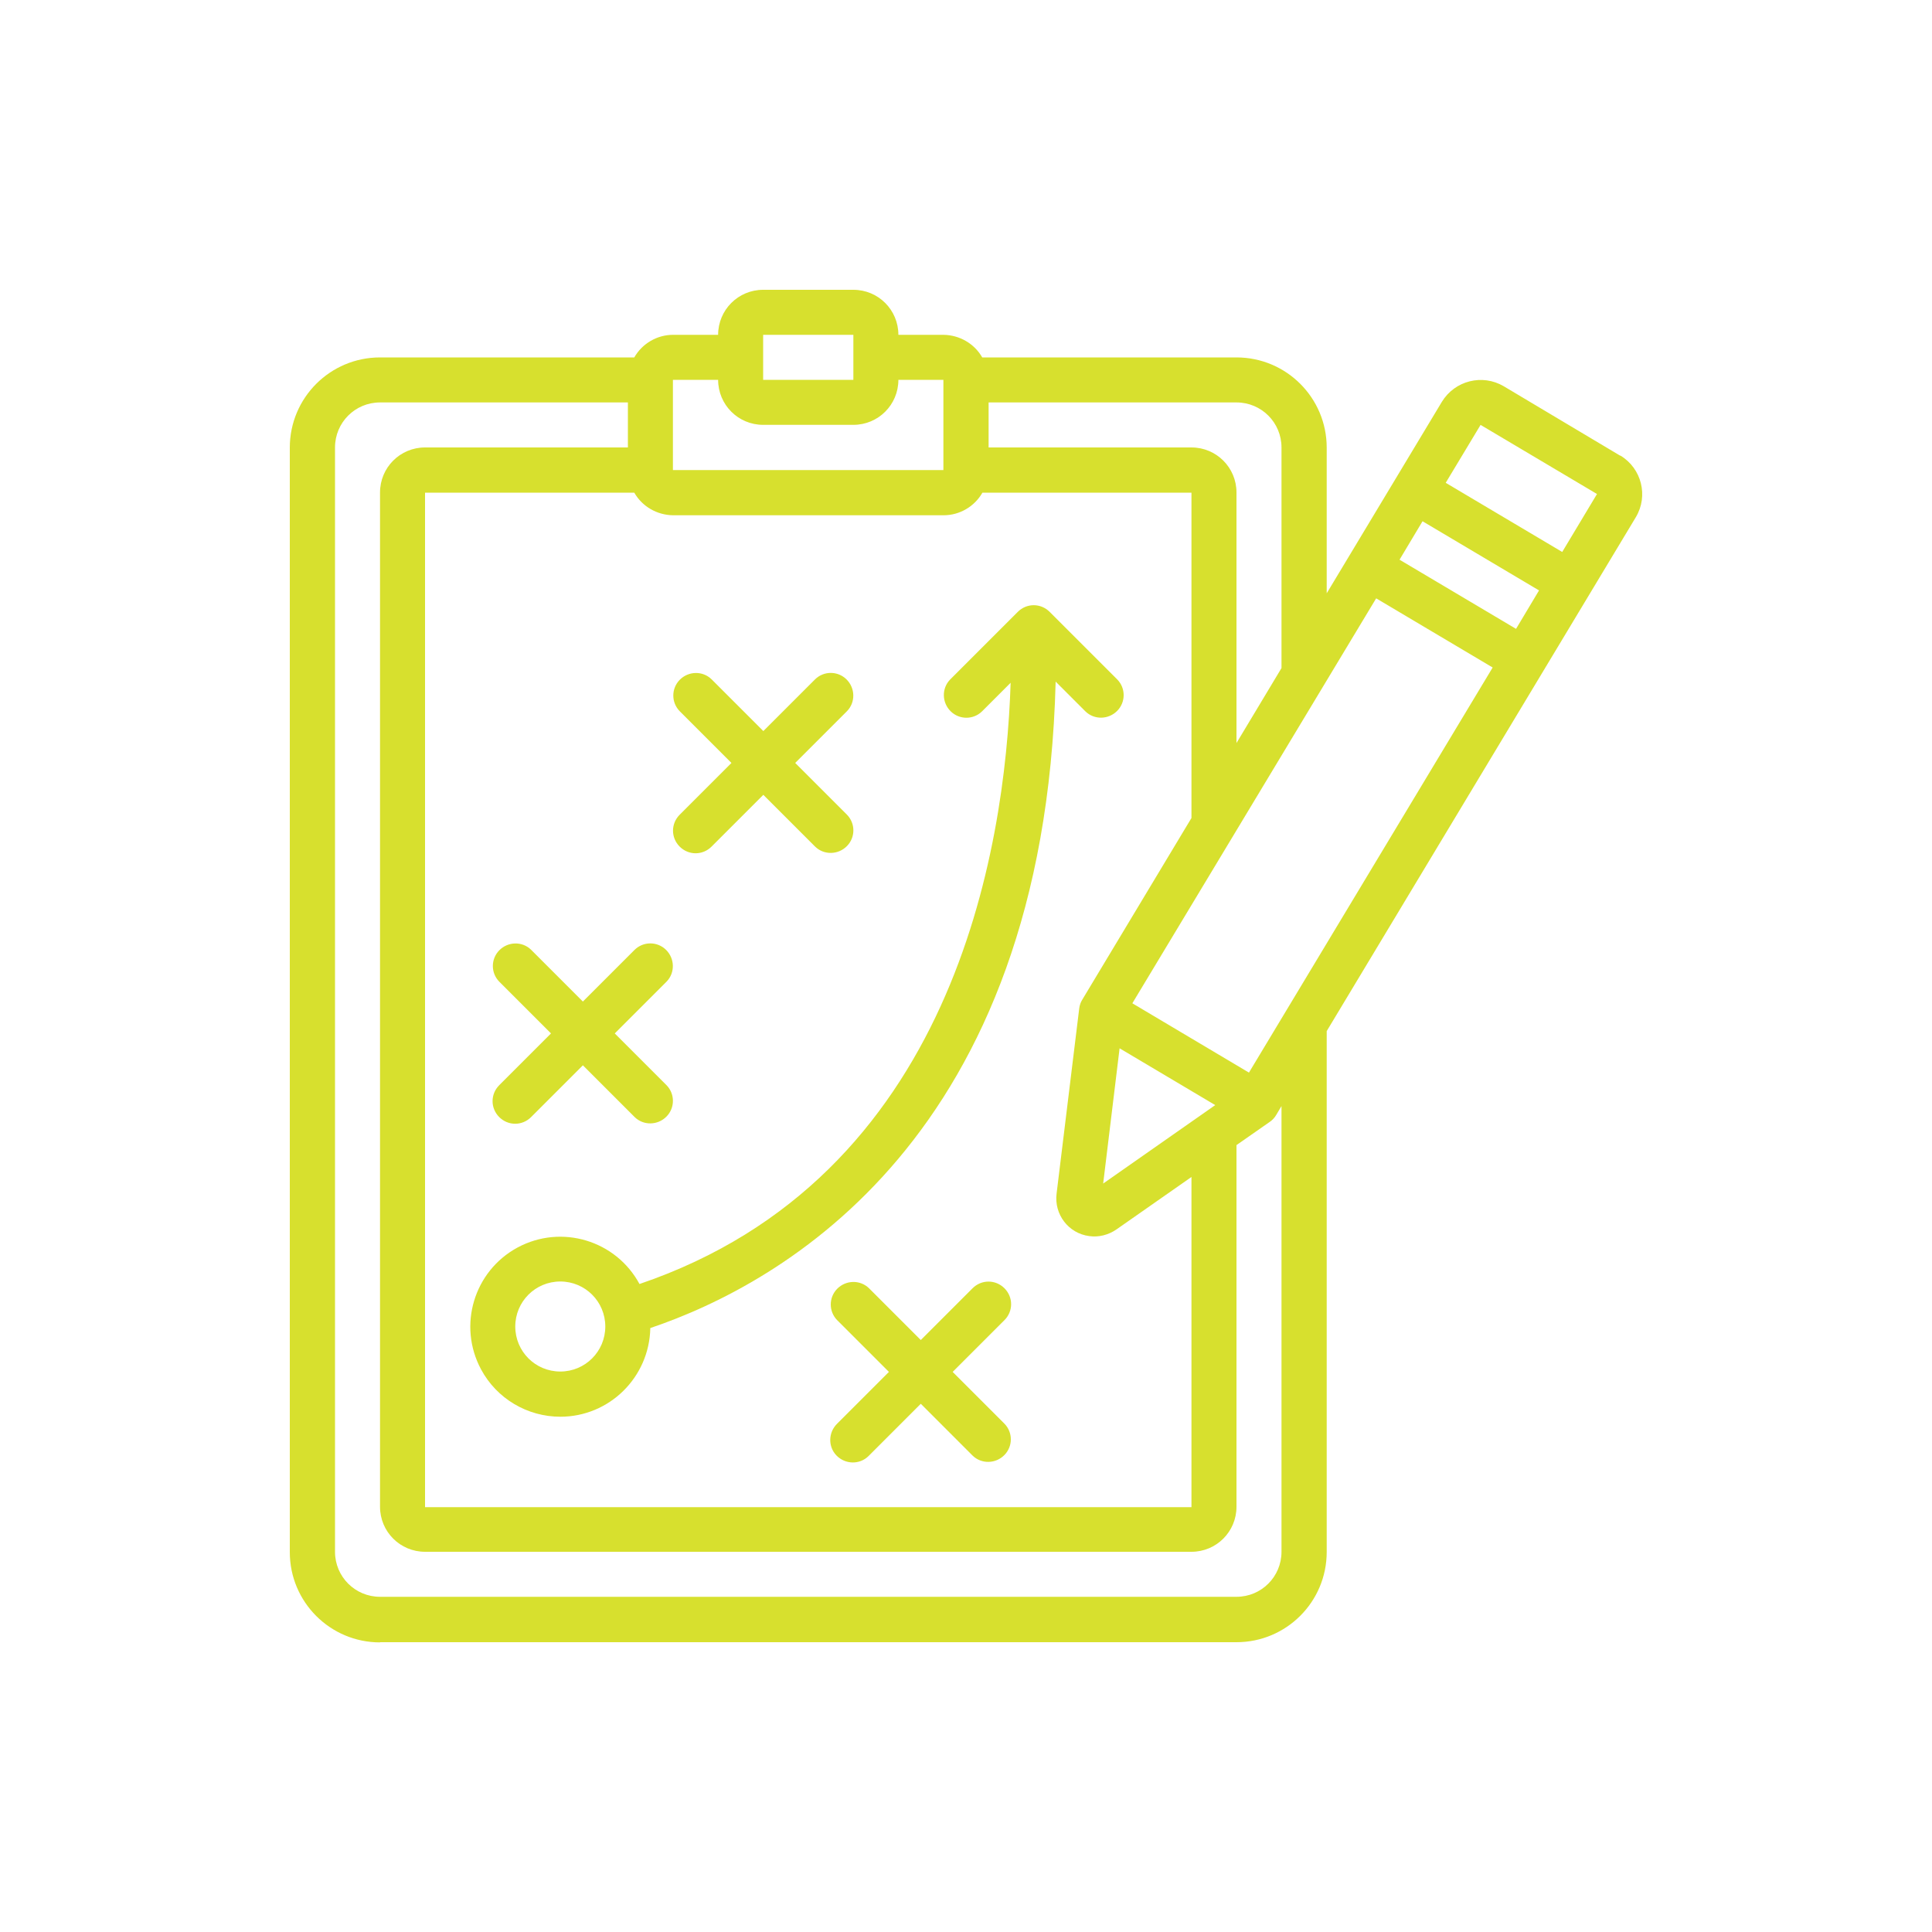 <?xml version="1.0" encoding="UTF-8"?><svg id="Layer_1" xmlns="http://www.w3.org/2000/svg" viewBox="0 0 100 100"><defs><style>.cls-1{fill:#d7e02e;}</style></defs><path class="cls-1" d="M19.67,85h44.33c2.58,0,4.67-2.09,4.67-4.67v-26.96l16-26.6h0c.66-1.1,.3-2.53-.8-3.19h-.02l-6.02-3.59c-1.11-.65-2.53-.29-3.2,.81l-5.96,9.91v-7.54c0-2.58-2.09-4.67-4.67-4.67h-13.16c-.41-.72-1.18-1.16-2.01-1.17h-2.33c0-1.29-1.04-2.33-2.33-2.33h-4.67c-1.29,0-2.33,1.04-2.33,2.33h-2.33c-.83,0-1.6,.45-2.01,1.17h-13.16c-2.58,0-4.67,2.09-4.67,4.67v57.17c0,2.58,2.09,4.67,4.67,4.67Zm13.16-59.5c.41,.72,1.18,1.16,2.01,1.17h14c.83,0,1.6-.45,2.01-1.17h10.82v16.84l-5.65,9.4c-.09,.14-.14,.3-.16,.46l-1.17,9.57c-.14,1.08,.61,2.07,1.69,2.21,.49,.07,.99-.06,1.4-.34l3.89-2.72v17.09H22V25.5h10.82Zm24.27,35.76l.85-7,4.95,2.94-5.8,4.06Zm7.55-5.74l-6.04-3.59,12.62-20.96,6.03,3.58-12.61,20.96Zm8.98-28.54l6.03,3.58-1.19,1.99-6.03-3.58,1.19-1.99Zm3-4.99l6.03,3.58-1.8,3-6.03-3.58,1.8-2.99Zm-10.3,1.17v11.42l-2.33,3.88v-12.97c0-1.29-1.04-2.33-2.33-2.33h-10.5v-2.33h12.83c1.29,0,2.33,1.04,2.33,2.33Zm-26.83-5.83h4.67v2.33h-4.67v-2.33Zm-2.33,2.33c0,1.29,1.04,2.33,2.33,2.33h4.67c1.29,0,2.33-1.04,2.33-2.33h2.33v4.67h-14v-4.67h2.33Zm-19.83,3.5c0-1.29,1.04-2.33,2.33-2.33h12.83v2.33h-10.5c-1.29,0-2.33,1.04-2.33,2.33v52.5c0,1.29,1.04,2.33,2.33,2.33H61.67c1.29,0,2.33-1.04,2.33-2.33v-18.72l1.72-1.2c.13-.09,.25-.21,.33-.35l.28-.47v23.07c0,1.29-1.04,2.33-2.33,2.33H19.67c-1.29,0-2.33-1.04-2.33-2.33V23.17Z"/><path class="cls-1" d="M29,73.33c2.54,0,4.61-2.04,4.66-4.59,6.83-2.31,20.38-9.87,20.98-33.46l1.54,1.54c.46,.45,1.2,.43,1.65-.03,.44-.45,.44-1.17,0-1.62l-3.5-3.5c-.46-.46-1.19-.46-1.65,0l-3.5,3.5c-.45,.46-.43,1.2,.03,1.65,.45,.44,1.17,.44,1.62,0l1.48-1.48c-.28,8.7-3,25.61-19.21,31.12-1.22-2.26-4.04-3.11-6.31-1.89-2.26,1.22-3.11,4.04-1.89,6.31,.81,1.51,2.39,2.45,4.11,2.45Zm0-7c1.29,0,2.33,1.04,2.33,2.33s-1.04,2.33-2.33,2.33-2.33-1.04-2.33-2.33,1.04-2.33,2.33-2.33Z"/><path class="cls-1" d="M51.99,66.68c-.46-.46-1.19-.46-1.65,0l-2.68,2.68-2.68-2.68c-.46-.45-1.2-.43-1.65,.03-.44,.45-.44,1.17,0,1.62l2.68,2.68-2.68,2.68c-.46,.45-.48,1.19-.03,1.65,.45,.46,1.19,.48,1.65,.03l.03-.03,2.68-2.68,2.68,2.68c.46,.45,1.2,.43,1.65-.03,.44-.45,.44-1.17,0-1.62l-2.68-2.68,2.68-2.68c.46-.46,.46-1.19,0-1.65Z"/><path class="cls-1" d="M25.84,57.82c.46,.46,1.19,.46,1.65,0l2.68-2.68,2.68,2.68c.46,.45,1.2,.43,1.65-.03,.44-.45,.44-1.17,0-1.62l-2.68-2.68,2.68-2.68c.45-.46,.43-1.2-.03-1.65-.45-.44-1.17-.44-1.62,0l-2.68,2.68-2.68-2.68c-.46-.45-1.2-.43-1.65,.03-.44,.45-.44,1.17,0,1.62l2.68,2.68-2.68,2.68c-.46,.46-.46,1.19,0,1.65Z"/><path class="cls-1" d="M35.18,43.82c.46,.46,1.19,.46,1.65,0l2.68-2.68,2.68,2.68c.46,.45,1.2,.43,1.65-.03,.44-.45,.44-1.17,0-1.62l-2.68-2.68,2.68-2.68c.45-.46,.43-1.2-.03-1.65-.45-.44-1.17-.44-1.62,0l-2.68,2.68-2.68-2.68c-.46-.45-1.2-.43-1.65,.03-.44,.45-.44,1.17,0,1.62l2.68,2.68-2.68,2.68c-.46,.46-.46,1.19,0,1.65Z"/></svg>